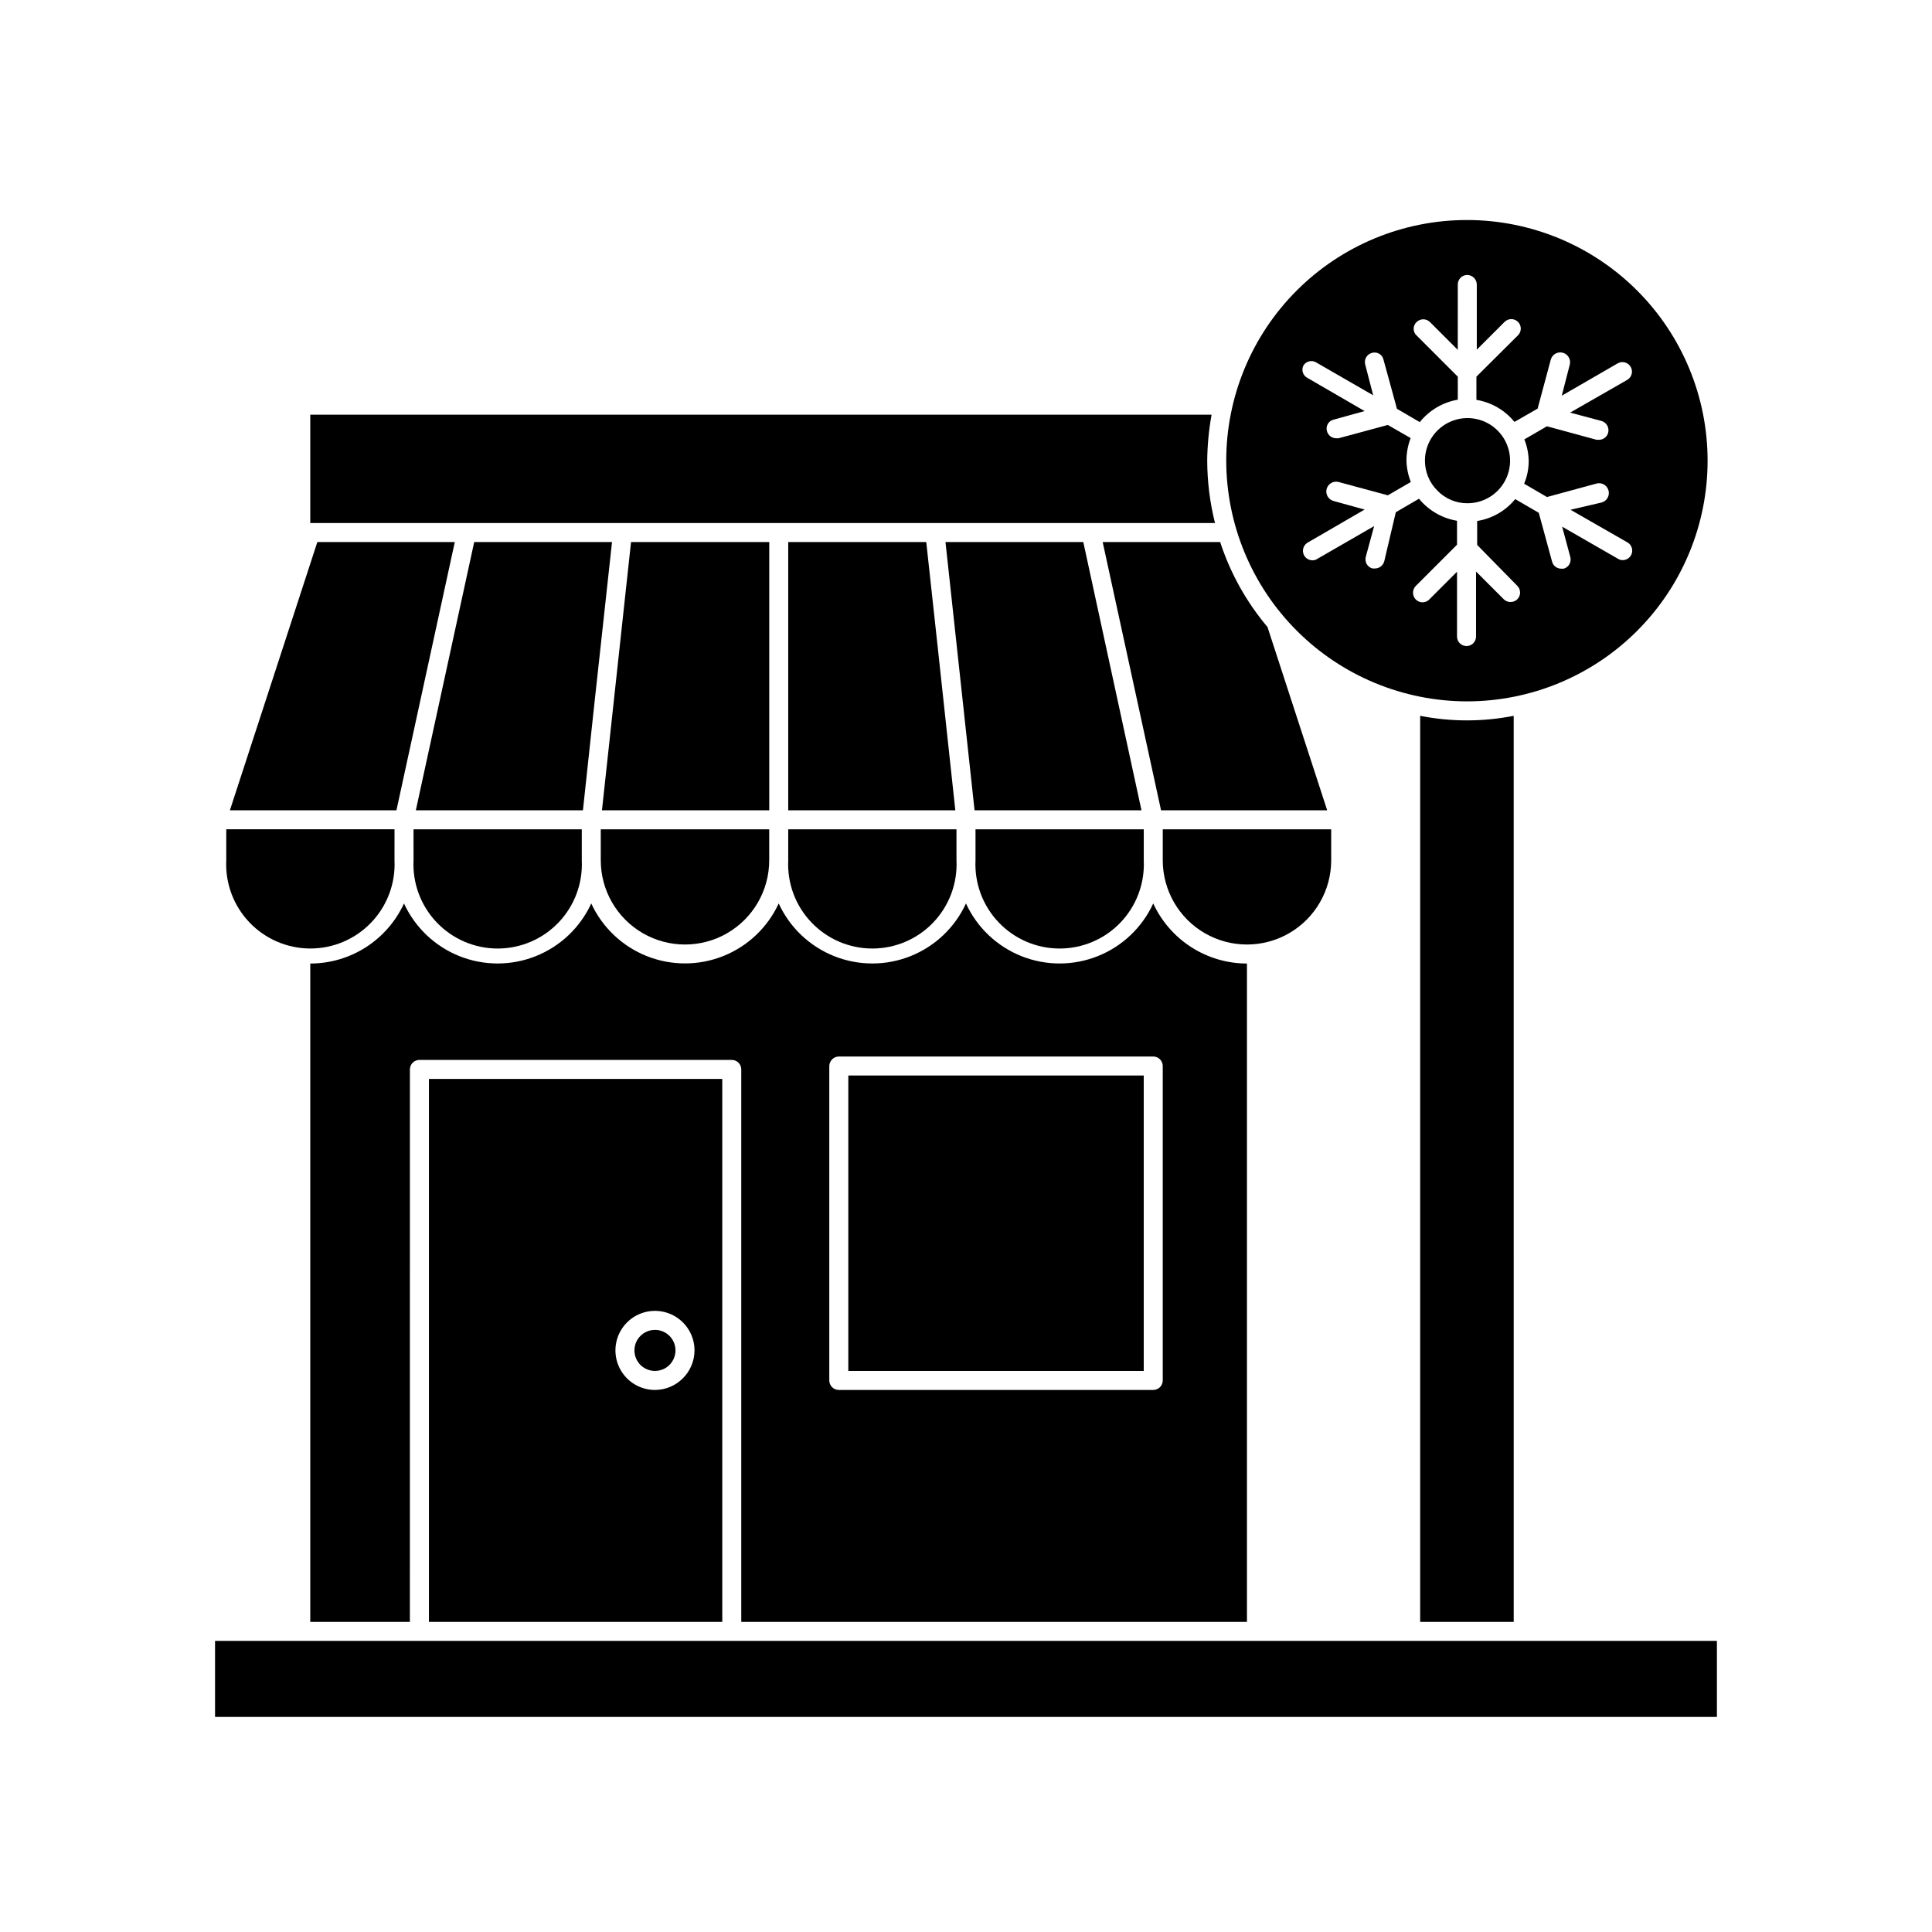 <?xml version="1.0" encoding="UTF-8"?>
<!-- Uploaded to: ICON Repo, www.svgrepo.com, Generator: ICON Repo Mixer Tools -->
<svg fill="#000000" width="800px" height="800px" version="1.1" viewBox="144 144 512 512" xmlns="http://www.w3.org/2000/svg">
 <g>
  <path d="m309.01 282.61h156.98c-1.355-5.402-2.047-10.953-2.062-16.523 0.039-4.09 0.426-8.168 1.156-12.191h-238.86v28.715z"/>
  <path d="m252.63 427.41c0-1.391 1.129-2.519 2.519-2.519h82.777c0.668 0 1.309 0.266 1.781 0.738 0.473 0.473 0.738 1.113 0.738 1.781v146.41h134.01v-174.47c-5.227-0.008-10.344-1.512-14.742-4.332-4.402-2.82-7.902-6.844-10.094-11.59-2.926 6.363-8.18 11.359-14.684 13.957s-13.758 2.598-20.258 0c-6.504-2.598-11.762-7.594-14.684-13.957-2.926 6.363-8.184 11.359-14.684 13.957-6.504 2.598-13.758 2.598-20.262 0-6.5-2.598-11.758-7.594-14.68-13.957-2.938 6.359-8.199 11.352-14.707 13.945-6.504 2.594-13.758 2.594-20.266 0-6.504-2.594-11.77-7.586-14.703-13.945-2.926 6.363-8.184 11.359-14.684 13.957-6.504 2.598-13.758 2.598-20.262 0-6.5-2.598-11.758-7.594-14.68-13.957-2.188 4.75-5.688 8.773-10.09 11.598-4.402 2.82-9.52 4.32-14.75 4.324v174.47h26.398zm111.14-0.906c0.027-1.383 1.141-2.492 2.519-2.519h83.332c0.668 0 1.309 0.266 1.781 0.738s0.738 1.113 0.738 1.781v83.328c0 0.668-0.266 1.309-0.738 1.781s-1.113 0.738-1.781 0.738h-83.332c-1.391 0-2.519-1.129-2.519-2.519z"/>
  <path d="m249.06 358.74 15.465-71.09h-36.426l-23.176 71.09z"/>
  <path d="m254.2 358.74h44.285l2.973-27.711 4.734-43.379h-36.523z"/>
  <path d="m347.86 358.74v-71.09h-36.629l-7.707 71.09z"/>
  <path d="m392.49 315.36-3.023-27.711h-36.578v71.09h44.285z"/>
  <path d="m402.27 358.74h44.234l-15.418-71.09h-36.523z"/>
  <path d="m436.22 287.65 15.469 71.086 44.031 0.004-15.82-48.566v-0.004c-5.594-6.629-9.852-14.273-12.543-22.52z"/>
  <path d="m248.55 363.77h-44.59v8.215c-0.289 6.094 1.93 12.043 6.144 16.461 4.211 4.418 10.047 6.918 16.152 6.918 6.102 0 11.938-2.5 16.148-6.918 4.215-4.418 6.434-10.367 6.144-16.461z"/>
  <path d="m253.59 371.99c-0.289 6.094 1.93 12.043 6.144 16.461 4.211 4.418 10.047 6.918 16.152 6.918 6.102 0 11.938-2.5 16.152-6.918 4.211-4.418 6.43-10.367 6.141-16.461v-8.215h-44.59z"/>
  <path d="m303.21 371.99c0 7.973 4.254 15.34 11.16 19.328 6.906 3.984 15.414 3.984 22.32 0 6.906-3.988 11.16-11.355 11.16-19.328v-8.215h-44.641z"/>
  <path d="m352.89 371.99c-0.289 6.094 1.93 12.043 6.144 16.461 4.211 4.418 10.047 6.918 16.152 6.918 6.102 0 11.938-2.5 16.152-6.918 4.211-4.418 6.43-10.367 6.141-16.461v-8.215h-44.59z"/>
  <path d="m402.52 371.99c-0.289 6.094 1.93 12.043 6.144 16.461 4.211 4.418 10.047 6.918 16.152 6.918 6.102 0 11.938-2.5 16.152-6.918 4.211-4.418 6.43-10.367 6.141-16.461v-8.215h-44.59z"/>
  <path d="m496.78 371.99v-8.215h-44.637v8.215c0 7.973 4.254 15.34 11.156 19.328 6.906 3.984 15.414 3.984 22.32 0 6.906-3.988 11.16-11.355 11.16-19.328z"/>
  <path d="m335.41 429.93h-77.738v143.89h77.738zm-17.836 82.422c-4.238 0-8.059-2.555-9.68-6.469-1.621-3.914-0.727-8.422 2.269-11.422 3-2.996 7.504-3.891 11.422-2.269 3.914 1.621 6.469 5.441 6.469 9.68-0.027 5.777-4.703 10.453-10.48 10.48z"/>
  <path d="m368.81 429.02h78.293v78.293h-78.293z"/>
  <path d="m317.57 496.43c-2.199 0-4.184 1.328-5.027 3.359-0.84 2.035-0.375 4.375 1.18 5.93 1.559 1.559 3.898 2.023 5.93 1.18 2.035-0.84 3.359-2.824 3.359-5.027 0-3.004-2.434-5.441-5.441-5.441z"/>
  <path d="m520.36 333.7v240.12h24.789l-0.004-240.12c-8.184 1.613-16.602 1.613-24.785 0z"/>
  <path d="m532.75 329.87c16.914 0 33.137-6.719 45.098-18.68 11.965-11.961 18.684-28.184 18.684-45.102 0-16.918-6.719-33.141-18.684-45.102-11.961-11.961-28.184-18.68-45.098-18.68-16.918 0-33.141 6.719-45.102 18.68-11.961 11.961-18.684 28.184-18.684 45.102 0.027 16.906 6.758 33.117 18.711 45.07 11.957 11.957 28.164 18.684 45.074 18.711zm-43.379-88.922c0.324-0.582 0.875-1.008 1.52-1.176 0.645-0.172 1.332-0.074 1.906 0.27l15.113 8.715-2.117-8.16c-0.352-1.336 0.434-2.707 1.766-3.074 0.641-0.199 1.336-0.121 1.922 0.211 0.582 0.336 1 0.898 1.152 1.555l3.578 13.047 6.047 3.527h-0.004c2.519-3.144 6.106-5.258 10.078-5.945v-6.098l-10.934-10.934v0.004c-0.488-0.457-0.766-1.098-0.766-1.766 0-0.668 0.277-1.305 0.766-1.762 0.473-0.477 1.117-0.746 1.789-0.746s1.312 0.27 1.785 0.746l7.356 7.356 0.004-17.332c0-1.391 1.125-2.519 2.516-2.519 1.383 0.027 2.492 1.141 2.519 2.519v17.281l7.356-7.356c0.473-0.477 1.117-0.746 1.789-0.746s1.316 0.27 1.789 0.746c0.961 0.98 0.961 2.547 0 3.527l-11.035 10.98v6.148c3.965 0.645 7.551 2.727 10.078 5.844l6.144-3.527 3.477-12.949c0.363-1.391 1.785-2.223 3.176-1.863 1.391 0.363 2.227 1.785 1.863 3.176l-2.117 8.211 14.812-8.566c1.211-0.695 2.758-0.277 3.453 0.934 0.695 1.211 0.277 2.754-0.934 3.453l-15.113 8.664 8.312 2.215c1.336 0.391 2.121 1.777 1.762 3.125-0.293 1.094-1.281 1.859-2.418 1.863h-0.656l-13.148-3.578-5.996 3.477h0.004c0.746 1.844 1.137 3.809 1.156 5.797-0.004 2.039-0.418 4.062-1.207 5.945l6.047 3.527 13.148-3.578c1.391-0.363 2.812 0.473 3.172 1.863 0.363 1.391-0.473 2.812-1.863 3.172l-8.211 1.918 15.113 8.664c0.973 0.578 1.441 1.73 1.148 2.82-0.293 1.09-1.277 1.852-2.406 1.863-0.445 0.012-0.887-0.113-1.262-0.352l-14.812-8.516 2.168 8.062c0.352 1.336-0.434 2.707-1.766 3.074h-0.656 0.004c-1.133-0.008-2.125-0.77-2.418-1.863l-3.527-12.949-6.246-3.629c-2.531 3.109-6.117 5.176-10.078 5.797v6.348l10.629 10.832c0.48 0.473 0.746 1.113 0.746 1.785 0 0.672-0.266 1.316-0.746 1.789-0.996 0.969-2.578 0.969-3.574 0l-7.356-7.356v17.23c0 0.668-0.266 1.309-0.738 1.781s-1.113 0.738-1.781 0.738c-1.391 0-2.519-1.129-2.519-2.519v-17.18l-7.356 7.356c-0.465 0.477-1.098 0.746-1.766 0.758-0.68-0.004-1.332-0.273-1.812-0.758-0.965-0.996-0.965-2.578 0-3.578l10.934-10.934v-6.344c-3.957-0.66-7.539-2.738-10.078-5.844l-6.144 3.578-3.074 13.047c-0.312 1.102-1.32 1.863-2.469 1.863h-0.656 0.004c-1.332-0.367-2.117-1.738-1.766-3.074l2.215-8.16-15.113 8.715c-0.355 0.238-0.777 0.359-1.207 0.352-1.141 0.012-2.144-0.742-2.453-1.84-0.305-1.098 0.164-2.262 1.141-2.844l15.113-8.766-8.211-2.266v-0.004c-0.668-0.172-1.238-0.605-1.586-1.199-0.352-0.598-0.449-1.305-0.277-1.973 0.363-1.391 1.785-2.227 3.176-1.863l13.047 3.527 6.098-3.527c-0.75-1.879-1.145-3.875-1.16-5.894 0.031-1.965 0.406-3.91 1.109-5.746l-6.047-3.477-13.047 3.527h-0.656c-1.133-0.008-2.125-0.77-2.418-1.863-0.199-0.641-0.121-1.34 0.211-1.922 0.336-0.582 0.898-1 1.551-1.152l8.211-2.266-15.113-8.766c-1.188-0.59-1.699-2.016-1.156-3.227z"/>
  <path d="m521.62 265.93c-0.039 3.043 1.16 5.973 3.324 8.113 2.09 2.148 4.965 3.348 7.961 3.324 4.566 0 8.68-2.75 10.426-6.965 1.75-4.219 0.781-9.074-2.445-12.301-3.227-3.227-8.082-4.191-12.297-2.445-4.219 1.746-6.969 5.859-6.969 10.426z"/>
  <path d="m255.15 578.85h-54.16v20.152h398.01v-20.152z"/>
 </g>
</svg>